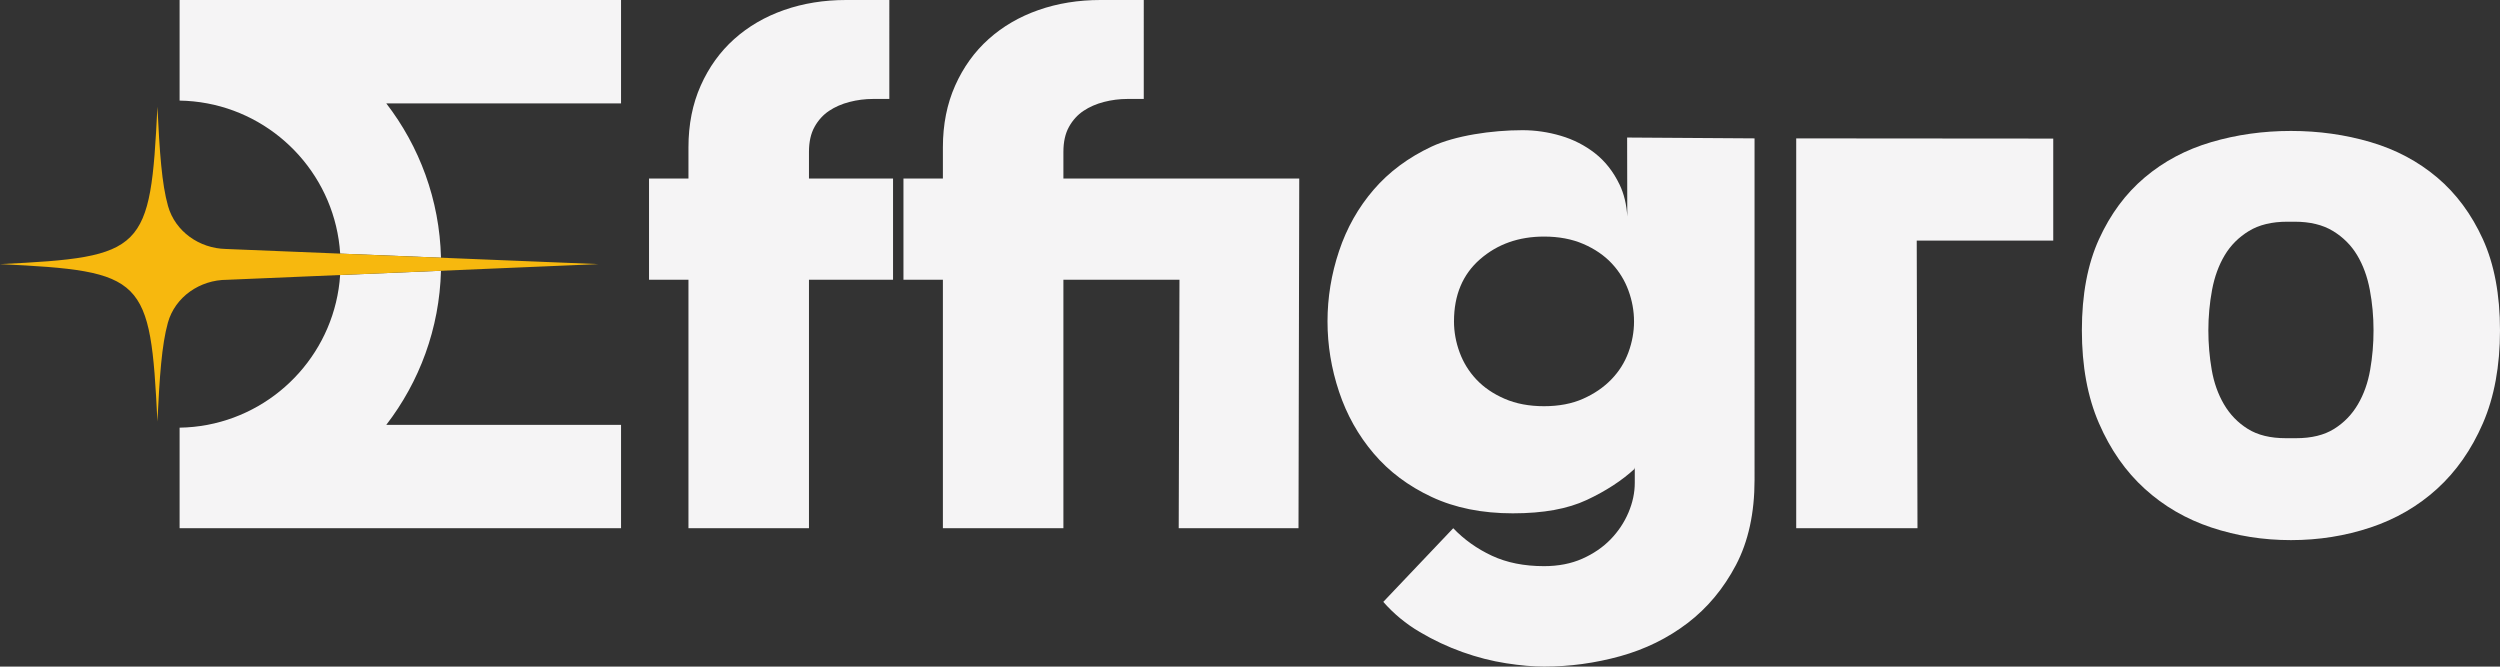 <?xml version="1.0" encoding="UTF-8"?>
<svg xmlns="http://www.w3.org/2000/svg" id="Warstwa_2" data-name="Warstwa 2" viewBox="0 0 2498.48 666.19">
  <rect x="0" y="0" width="2498.48" height="666.19" fill="#333333" stroke="none"/>
  <defs>
    <style>
      .cls-1 {
        fill: #f5f4f5;
      }

      .cls-2 {
        fill: #f7b80e;
      }
    </style>
  </defs>
  <g id="Warstwa_1" data-name="Warstwa 1">
    <g>
      <g>
        <path class="cls-1" d="M808.48,151.68c0-9.91,1.86-18.22,5.58-24.91,3.72-6.69,8.57-12.01,14.51-15.98,5.94-3.96,12.76-6.94,20.45-8.92,7.68-1.97,15.49-2.98,23.42-2.98h16.35V0h-43.13c-22.31,0-43,3.35-62.07,10.03-19.1,6.69-35.69,16.36-49.82,29-14.13,12.64-25.28,28.14-33.46,46.47-8.18,18.34-12.27,38.92-12.27,61.71v31.23h-39.41v101.12h39.41v248.34h120.44v-248.34h84.02v-101.12h-84.02v-26.76Z"></path>
        <path class="cls-1" d="M1062.76,151.68c0-9.91,1.86-18.22,5.58-24.91,3.72-6.69,8.57-12.01,14.51-15.98,5.94-3.96,12.76-6.94,20.45-8.92,7.68-1.97,15.49-2.98,23.42-2.98h16.35V0h-43.13c-22.31,0-43,3.35-62.07,10.03-19.1,6.69-35.69,16.36-49.82,29-14.13,12.64-25.28,28.14-33.46,46.47-8.18,18.34-12.27,38.92-12.27,61.71v31.23h-39.41v101.12h39.41v248.34h120.44v-248.34h116l-.76,248.34h119.72l.74-349.45h-235.7v-26.76Z"></path>
        <path class="cls-1" d="M1626.32,216.64c-.69-12.06-3.24-22.83-7.77-32.25-6.2-12.88-14.39-23.29-24.53-31.23-10.17-7.92-21.58-13.75-34.21-17.47-12.63-3.72-25.41-5.58-38.28-5.58-30.76,0-67.44,5.46-90.73,16.36-23.29,10.91-42.64,25.28-57.99,43.12-15.38,17.85-26.89,38.29-34.58,61.34-7.7,23.05-11.53,46.47-11.53,70.26s3.83,47.21,11.53,70.26c7.68,23.05,19.2,43.62,34.58,61.71,15.35,18.1,34.69,32.59,57.99,43.49,23.29,10.91,50.3,16.36,81.06,16.36s54.89-4.46,73.97-13.38c19.08-8.92,35.06-19.34,47.95-31.23l-.74-.74h.74v14.87c0,9.92-2.12,19.83-6.32,29.74-4.23,9.92-10.17,18.83-17.85,26.76-7.7,7.92-17.11,14.37-28.26,19.33-11.15,4.95-23.9,7.44-38.28,7.44-19.84,0-37.18-3.47-52.05-10.4-14.87-6.95-27.77-16.11-38.66-27.51l-69.91,73.61c10.43,11.89,22.57,21.93,36.45,30.11,13.85,8.18,28.11,14.87,42.75,20.08,14.61,5.2,29.1,8.92,43.48,11.15,14.38,2.23,27.01,3.34,37.93,3.34,25.76,0,51.17-3.47,76.21-10.4,25.02-6.95,47.46-17.97,67.29-33.09,19.81-15.12,35.93-34.46,48.33-57.99,12.37-23.55,18.59-51.92,18.59-85.13V138.29l-127.34-.84.16,79.18ZM1633.04,321.2c0,10.4-1.86,20.7-5.58,30.85-3.72,10.17-9.42,19.22-17.09,27.14-7.7,7.94-17.11,14.38-28.26,19.33-11.15,4.97-24.16,7.44-39.03,7.44s-28.01-2.47-39.41-7.44c-11.41-4.94-20.82-11.39-28.26-19.33-7.44-7.92-13.01-16.98-16.73-27.14-3.72-10.15-5.58-20.45-5.58-30.85,0-26.27,8.68-46.96,26.02-62.09,17.35-15.11,38.67-22.68,63.95-22.68,14.87,0,28,2.49,39.41,7.44,11.39,4.96,20.81,11.41,28.24,19.34s13.01,16.98,16.73,27.13c3.72,10.17,5.58,20.45,5.58,30.86Z"></path>
        <path class="cls-1" d="M2435.64,177.33c-19.08-16.1-41.26-27.88-66.54-35.32-25.27-7.44-51.8-11.15-79.55-11.15s-54.28,3.72-79.55,11.15c-25.3,7.44-47.49,19.22-66.55,35.32-19.1,16.12-34.33,36.69-45.73,61.72-11.41,25.04-17.11,55.39-17.11,91.08s5.69,66.67,17.11,92.94c11.4,26.28,26.63,48.08,45.73,65.43,19.07,17.35,41.26,30.24,66.55,38.66,25.27,8.42,51.78,12.63,79.55,12.63s54.28-4.21,79.55-12.63c25.28-8.42,47.46-21.31,66.54-38.66,19.08-17.35,34.33-39.15,45.74-65.43,11.39-26.27,17.09-57.25,17.09-92.94s-5.71-66.04-17.09-91.08c-11.41-25.03-26.66-45.6-45.74-61.72ZM2368.73,369.53c-2.22,12.9-6.3,24.42-12.26,34.57-5.95,10.17-13.88,18.35-23.79,24.54-9.93,6.2-22.57,9.29-37.93,9.29h-10.4c-15.38,0-28.03-3.09-37.93-9.29-9.92-6.19-17.83-14.38-23.79-24.54-5.95-10.15-10.05-21.67-12.27-34.57-2.22-12.89-3.35-26.02-3.35-39.4s1.25-27.39,3.72-40.52c2.48-13.13,6.71-24.65,12.65-34.58,5.94-9.91,14-17.96,24.16-24.16,10.15-6.19,22.93-9.29,38.29-9.29h7.44c15.36,0,28.11,3.1,38.28,9.29,10.17,6.21,18.22,14.25,24.16,24.16,5.95,9.93,10.17,21.45,12.65,34.58,2.48,13.13,3.72,26.65,3.72,40.52s-1.12,26.52-3.35,39.4Z"></path>
        <path class="cls-1" d="M1795.12,527.9h121.2l-.75-287.42h136.43v-101.98l-256.88-.2v389.6Z"></path>
        <path class="cls-1" d="M440.72,257.55c-1.41-57.97-21.59-111.26-54.68-154.24h234.62V0H179.49v100.53c9.43.15,18.66,1.1,27.65,2.79,72.4,13.62,128.02,75.04,132.83,150.14"></path>
        <path class="cls-1" d="M339.94,274.84c-4.96,74.85-60.39,136.04-132.54,149.74-9.07,1.72-18.39,2.68-27.91,2.83v100.49h441.17v-103.32h-234.6c33.03-42.92,53.18-96.12,54.64-153.99"></path>
      </g>
      <path class="cls-2" d="M598.04,263.95l-372.37-15.13c-26.42-.57-50.56-17.45-57.74-42.89-6.3-22.33-8.41-53.97-10.61-99.28-7.01,144.53-12.78,150.29-157.31,157.31,144.52,7.01,150.29,12.78,157.31,157.31,2.18-44.92,4.27-76.41,10.45-98.7,7.19-25.95,32.15-42.94,59.07-42.94l371.2-15.67Z"></path>
    </g>
  </g>
</svg>
